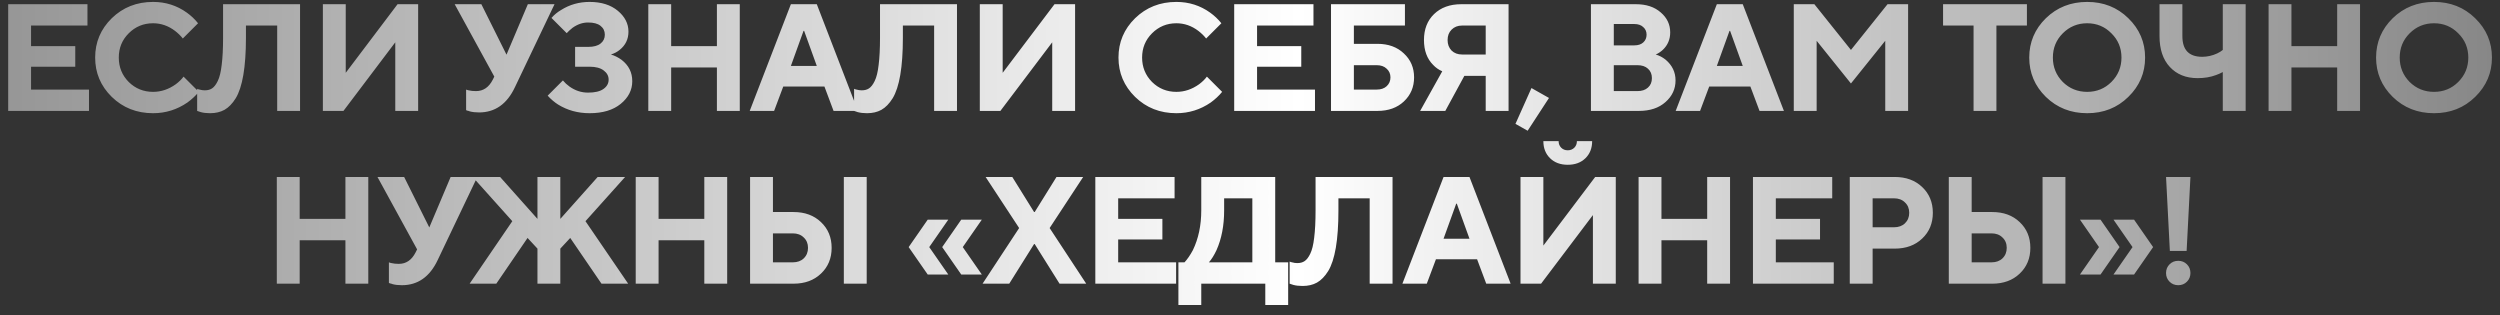 <?xml version="1.0" encoding="UTF-8"?> <svg xmlns="http://www.w3.org/2000/svg" width="246" height="31" viewBox="0 0 246 31" fill="none"><rect x="0" y="0" width="246" height="31" fill="#333333" stroke="none"/><path d="M0.806 10.914V0.414H8.606V2.514H3.056V4.539H7.406V6.564H3.056V8.814H8.756V10.914H0.806ZM18.063 7.539L19.563 9.039C19.253 9.419 18.878 9.769 18.438 10.089C17.418 10.789 16.293 11.139 15.063 11.139C13.453 11.139 12.098 10.604 10.998 9.534C9.908 8.464 9.363 7.174 9.363 5.664C9.363 4.154 9.908 2.864 10.998 1.794C12.098 0.724 13.453 0.189 15.063 0.189C16.293 0.189 17.398 0.539 18.378 1.239C18.798 1.539 19.168 1.889 19.488 2.289L17.988 3.789C17.788 3.529 17.533 3.279 17.223 3.039C16.563 2.539 15.843 2.289 15.063 2.289C14.123 2.289 13.323 2.619 12.663 3.279C12.013 3.929 11.688 4.724 11.688 5.664C11.688 6.604 12.013 7.404 12.663 8.064C13.323 8.714 14.123 9.039 15.063 9.039C15.853 9.039 16.598 8.789 17.298 8.289C17.618 8.049 17.873 7.799 18.063 7.539ZM19.4 10.914V8.739C19.49 8.779 19.57 8.804 19.64 8.814C19.81 8.864 19.98 8.889 20.15 8.889C20.44 8.889 20.68 8.824 20.87 8.694C21.07 8.564 21.255 8.324 21.425 7.974C21.605 7.614 21.735 7.084 21.815 6.384C21.905 5.674 21.95 4.784 21.95 3.714V0.414H29.525V10.914H27.275V2.514H24.2V3.714C24.2 5.154 24.115 6.374 23.945 7.374C23.775 8.364 23.525 9.129 23.195 9.669C22.865 10.199 22.495 10.579 22.085 10.809C21.685 11.029 21.215 11.139 20.675 11.139C20.325 11.139 20.02 11.104 19.76 11.034L19.4 10.914ZM31.77 10.914V0.414H34.02V7.164L39.12 0.414H41.145V10.914H38.895V4.164L33.795 10.914H31.77ZM45.865 10.839V8.814C45.965 8.854 46.05 8.879 46.12 8.889C46.32 8.939 46.56 8.964 46.84 8.964C47.56 8.964 48.11 8.589 48.49 7.839L48.64 7.539L44.74 0.414H47.365L49.84 5.379L51.94 0.414H54.565L50.665 8.589C49.885 10.239 48.71 11.064 47.14 11.064C46.79 11.064 46.485 11.029 46.225 10.959C46.195 10.949 46.155 10.934 46.105 10.914C46.055 10.904 46.01 10.894 45.97 10.884C45.93 10.864 45.895 10.849 45.865 10.839ZM53.89 9.414L55.39 7.914C55.57 8.134 55.785 8.334 56.035 8.514C56.595 8.914 57.205 9.114 57.865 9.114C58.535 9.114 59.04 8.994 59.38 8.754C59.72 8.514 59.89 8.209 59.89 7.839C59.89 7.479 59.73 7.179 59.41 6.939C59.09 6.689 58.625 6.564 58.015 6.564H56.59V4.614H57.865C58.415 4.614 58.825 4.504 59.095 4.284C59.375 4.064 59.515 3.774 59.515 3.414C59.515 3.054 59.375 2.764 59.095 2.544C58.825 2.324 58.415 2.214 57.865 2.214C57.335 2.214 56.825 2.389 56.335 2.739C56.085 2.939 55.895 3.114 55.765 3.264L54.265 1.764C54.535 1.454 54.85 1.194 55.21 0.984C56.05 0.454 56.985 0.189 58.015 0.189C59.165 0.189 60.09 0.479 60.79 1.059C61.49 1.639 61.84 2.324 61.84 3.114C61.84 3.854 61.55 4.454 60.97 4.914C60.72 5.114 60.435 5.264 60.115 5.364C60.485 5.474 60.835 5.649 61.165 5.889C61.865 6.429 62.215 7.129 62.215 7.989C62.215 8.859 61.835 9.604 61.075 10.224C60.325 10.834 59.305 11.139 58.015 11.139C56.865 11.139 55.83 10.854 54.91 10.284C54.55 10.054 54.21 9.764 53.89 9.414ZM63.793 10.914V0.414H66.043V4.539H70.543V0.414H72.793V10.914H70.543V6.639H66.043V10.914H63.793ZM77.823 6.489H80.373L79.127 3.039H79.067L77.823 6.489ZM73.772 10.914L77.823 0.414H80.373L84.422 10.914H82.022L81.123 8.514H77.073L76.172 10.914H73.772ZM84.043 10.914V8.739C84.133 8.779 84.213 8.804 84.283 8.814C84.453 8.864 84.623 8.889 84.793 8.889C85.083 8.889 85.323 8.824 85.513 8.694C85.713 8.564 85.898 8.324 86.068 7.974C86.248 7.614 86.378 7.084 86.458 6.384C86.548 5.674 86.593 4.784 86.593 3.714V0.414H94.168V10.914H91.918V2.514H88.843V3.714C88.843 5.154 88.758 6.374 88.588 7.374C88.418 8.364 88.168 9.129 87.838 9.669C87.508 10.199 87.138 10.579 86.728 10.809C86.328 11.029 85.858 11.139 85.318 11.139C84.968 11.139 84.663 11.104 84.403 11.034L84.043 10.914ZM96.413 10.914V0.414H98.663V7.164L103.763 0.414H105.788V10.914H103.538V4.164L98.438 10.914H96.413ZM118.758 7.539L120.258 9.039C119.948 9.419 119.573 9.769 119.133 10.089C118.113 10.789 116.988 11.139 115.758 11.139C114.148 11.139 112.793 10.604 111.693 9.534C110.603 8.464 110.058 7.174 110.058 5.664C110.058 4.154 110.603 2.864 111.693 1.794C112.793 0.724 114.148 0.189 115.758 0.189C116.988 0.189 118.093 0.539 119.073 1.239C119.493 1.539 119.863 1.889 120.183 2.289L118.683 3.789C118.483 3.529 118.228 3.279 117.918 3.039C117.258 2.539 116.538 2.289 115.758 2.289C114.818 2.289 114.018 2.619 113.358 3.279C112.708 3.929 112.383 4.724 112.383 5.664C112.383 6.604 112.708 7.404 113.358 8.064C114.018 8.714 114.818 9.039 115.758 9.039C116.548 9.039 117.293 8.789 117.993 8.289C118.313 8.049 118.568 7.799 118.758 7.539ZM121.445 10.914V0.414H129.245V2.514H123.695V4.539H128.045V6.564H123.695V8.814H129.395V10.914H121.445ZM133.221 8.814H135.471C135.881 8.814 136.206 8.704 136.446 8.484C136.696 8.254 136.821 7.964 136.821 7.614C136.821 7.264 136.696 6.979 136.446 6.759C136.206 6.529 135.881 6.414 135.471 6.414H133.221V8.814ZM130.971 10.914V0.414H138.246V2.514H133.221V4.314H135.546C136.616 4.314 137.481 4.629 138.141 5.259C138.811 5.879 139.146 6.664 139.146 7.614C139.146 8.564 138.811 9.354 138.141 9.984C137.481 10.604 136.616 10.914 135.546 10.914H130.971ZM139.743 10.914L141.918 7.014C141.568 6.864 141.268 6.654 141.018 6.384C140.418 5.784 140.118 4.969 140.118 3.939C140.118 2.879 140.448 2.029 141.108 1.389C141.778 0.739 142.673 0.414 143.793 0.414H148.443V10.914H146.193V7.464H144.093L142.218 10.914H139.743ZM143.868 5.364H146.193V2.514H143.868C143.448 2.514 143.103 2.649 142.833 2.919C142.573 3.179 142.443 3.519 142.443 3.939C142.443 4.359 142.573 4.704 142.833 4.974C143.103 5.234 143.448 5.364 143.868 5.364ZM149.121 12.189L150.696 8.664L152.421 9.639L150.321 12.864L149.121 12.189ZM156.548 10.914V0.414H160.973C161.993 0.414 162.808 0.684 163.418 1.224C164.038 1.754 164.348 2.409 164.348 3.189C164.348 3.869 164.108 4.439 163.628 4.899C163.398 5.109 163.163 5.264 162.923 5.364C163.273 5.464 163.598 5.634 163.898 5.874C164.548 6.424 164.873 7.104 164.873 7.914C164.873 8.754 164.543 9.464 163.883 10.044C163.233 10.624 162.363 10.914 161.273 10.914H156.548ZM158.798 8.964H161.123C161.563 8.964 161.908 8.849 162.158 8.619C162.418 8.389 162.548 8.079 162.548 7.689C162.548 7.299 162.418 6.989 162.158 6.759C161.908 6.529 161.563 6.414 161.123 6.414H158.798V8.964ZM158.798 4.464H160.823C161.193 4.464 161.483 4.369 161.693 4.179C161.913 3.979 162.023 3.724 162.023 3.414C162.023 3.104 161.913 2.854 161.693 2.664C161.483 2.464 161.193 2.364 160.823 2.364H158.798V4.464ZM168.937 6.489H171.487L170.242 3.039H170.182L168.937 6.489ZM164.887 10.914L168.937 0.414H171.487L175.537 10.914H173.137L172.237 8.514H168.187L167.287 10.914H164.887ZM176.508 10.914V0.414H178.533L182.133 4.914L185.733 0.414H187.758V10.914H185.508V4.014L182.133 8.214L178.758 4.014V10.914H176.508ZM194.198 10.914V2.514H191.198V0.414H199.448V2.514H196.448V10.914H194.198ZM202.978 3.279C202.328 3.929 202.003 4.724 202.003 5.664C202.003 6.604 202.328 7.404 202.978 8.064C203.638 8.714 204.438 9.039 205.378 9.039C206.318 9.039 207.113 8.714 207.763 8.064C208.423 7.404 208.753 6.604 208.753 5.664C208.753 4.724 208.423 3.929 207.763 3.279C207.113 2.619 206.318 2.289 205.378 2.289C204.438 2.289 203.638 2.619 202.978 3.279ZM201.313 9.534C200.223 8.464 199.678 7.174 199.678 5.664C199.678 4.154 200.223 2.864 201.313 1.794C202.413 0.724 203.768 0.189 205.378 0.189C206.988 0.189 208.338 0.724 209.428 1.794C210.528 2.864 211.078 4.154 211.078 5.664C211.078 7.174 210.528 8.464 209.428 9.534C208.338 10.604 206.988 11.139 205.378 11.139C203.768 11.139 202.413 10.604 201.313 9.534ZM218.722 10.914V7.089C218.502 7.209 218.277 7.309 218.047 7.389C217.517 7.589 216.917 7.689 216.247 7.689C215.107 7.689 214.197 7.324 213.517 6.594C212.837 5.864 212.497 4.854 212.497 3.564V0.414H214.747V3.564C214.747 4.914 215.397 5.589 216.697 5.589C217.197 5.589 217.687 5.479 218.167 5.259C218.397 5.149 218.582 5.034 218.722 4.914V0.414H220.972V10.914H218.722ZM223.228 10.914V0.414H225.478V4.539H229.978V0.414H232.228V10.914H229.978V6.639H225.478V10.914H223.228ZM237.107 3.279C236.457 3.929 236.132 4.724 236.132 5.664C236.132 6.604 236.457 7.404 237.107 8.064C237.767 8.714 238.567 9.039 239.507 9.039C240.447 9.039 241.242 8.714 241.892 8.064C242.552 7.404 242.882 6.604 242.882 5.664C242.882 4.724 242.552 3.929 241.892 3.279C241.242 2.619 240.447 2.289 239.507 2.289C238.567 2.289 237.767 2.619 237.107 3.279ZM235.442 9.534C234.352 8.464 233.807 7.174 233.807 5.664C233.807 4.154 234.352 2.864 235.442 1.794C236.542 0.724 237.897 0.189 239.507 0.189C241.117 0.189 242.467 0.724 243.557 1.794C244.657 2.864 245.207 4.154 245.207 5.664C245.207 7.174 244.657 8.464 243.557 9.534C242.467 10.604 241.117 11.139 239.507 11.139C237.897 11.139 236.542 10.604 235.442 9.534ZM27.238 27.914V17.414H29.488V21.539H33.989V17.414H36.239V27.914H33.989V23.639H29.488V27.914H27.238ZM38.268 27.839V25.814C38.368 25.854 38.453 25.879 38.523 25.889C38.723 25.939 38.963 25.964 39.243 25.964C39.963 25.964 40.513 25.589 40.893 24.839L41.043 24.539L37.143 17.414H39.768L42.243 22.379L44.343 17.414H46.968L43.068 25.589C42.288 27.239 41.113 28.064 39.543 28.064C39.193 28.064 38.888 28.029 38.628 27.959C38.598 27.949 38.558 27.934 38.508 27.914C38.458 27.904 38.413 27.894 38.373 27.884C38.333 27.864 38.298 27.849 38.268 27.839ZM46.211 27.914L50.411 21.764L46.511 17.414H49.211L52.886 21.539V17.414H55.136V21.539L58.811 17.414H61.511L57.611 21.764L61.811 27.914H59.186L56.111 23.414L55.136 24.464V27.914H52.886V24.464L51.911 23.414L48.836 27.914H46.211ZM62.554 27.914V17.414H64.804V21.539H69.304V17.414H71.554V27.914H69.304V23.639H64.804V27.914H62.554ZM83.033 27.914V17.414H85.283V27.914H83.033ZM73.808 27.914V17.414H76.058V20.864H78.083C79.193 20.864 80.093 21.194 80.783 21.854C81.483 22.514 81.833 23.359 81.833 24.389C81.833 25.419 81.483 26.264 80.783 26.924C80.093 27.584 79.193 27.914 78.083 27.914H73.808ZM76.058 25.814H78.008C78.458 25.814 78.818 25.684 79.088 25.424C79.368 25.154 79.508 24.809 79.508 24.389C79.508 23.969 79.368 23.629 79.088 23.369C78.818 23.099 78.458 22.964 78.008 22.964H76.058V25.814ZM91.287 27.014L89.412 24.314L91.287 21.614H93.312L91.437 24.314L93.312 27.014H91.287ZM94.587 27.014L92.712 24.314L94.587 21.614H96.612L94.737 24.314L96.612 27.014H94.587ZM96.684 27.914L100.284 22.439L96.984 17.414H99.609L101.754 20.864H101.814L103.959 17.414H106.584L103.284 22.439L106.884 27.914H104.259L101.814 24.014H101.754L99.309 27.914H96.684ZM107.779 27.914V17.414H115.579V19.514H110.029V21.539H114.379V23.564H110.029V25.814H115.729V27.914H107.779ZM115.955 30.014V25.814H116.555C116.835 25.514 117.11 25.114 117.38 24.614C117.93 23.474 118.205 22.169 118.205 20.699V17.414H125.48V25.814H126.755V30.014H124.505V27.914H118.205V30.014H115.955ZM118.955 25.814H123.23V19.514H120.455V20.714C120.455 22.194 120.205 23.494 119.705 24.614C119.465 25.124 119.215 25.524 118.955 25.814ZM126.901 27.914V25.739C126.991 25.779 127.071 25.804 127.141 25.814C127.311 25.864 127.481 25.889 127.651 25.889C127.941 25.889 128.181 25.824 128.371 25.694C128.571 25.564 128.756 25.324 128.926 24.974C129.106 24.614 129.236 24.084 129.316 23.384C129.406 22.674 129.451 21.784 129.451 20.714V17.414H137.026V27.914H134.776V19.514H131.701V20.714C131.701 22.154 131.616 23.374 131.446 24.374C131.276 25.364 131.026 26.129 130.696 26.669C130.366 27.199 129.996 27.579 129.586 27.809C129.186 28.029 128.716 28.139 128.176 28.139C127.826 28.139 127.521 28.104 127.261 28.034L126.901 27.914ZM142.046 23.489H144.596L143.351 20.039H143.291L142.046 23.489ZM137.996 27.914L142.046 17.414H144.596L148.646 27.914H146.246L145.346 25.514H141.296L140.396 27.914H137.996ZM151.867 13.889H153.367C153.367 14.149 153.452 14.364 153.622 14.534C153.792 14.704 154.007 14.789 154.267 14.789C154.527 14.789 154.742 14.704 154.912 14.534C155.082 14.364 155.167 14.149 155.167 13.889H156.667C156.667 14.579 156.447 15.139 156.007 15.569C155.567 15.999 154.987 16.214 154.267 16.214C153.547 16.214 152.967 15.999 152.527 15.569C152.087 15.139 151.867 14.579 151.867 13.889ZM149.617 27.914V17.414H151.867V24.164L156.967 17.414H158.992V27.914H156.742V21.164L151.642 27.914H149.617ZM161.237 27.914V17.414H163.487V21.539H167.987V17.414H170.237V27.914H167.987V23.639H163.487V27.914H161.237ZM172.491 27.914V17.414H180.291V19.514H174.741V21.539H179.091V23.564H174.741V25.814H180.441V27.914H172.491ZM182.017 27.914V17.414H186.442C187.552 17.414 188.452 17.744 189.142 18.404C189.842 19.064 190.192 19.909 190.192 20.939C190.192 21.969 189.842 22.814 189.142 23.474C188.452 24.134 187.552 24.464 186.442 24.464H184.267V27.914H182.017ZM184.267 22.364H186.367C186.817 22.364 187.177 22.234 187.447 21.974C187.727 21.704 187.867 21.359 187.867 20.939C187.867 20.519 187.727 20.179 187.447 19.919C187.177 19.649 186.817 19.514 186.367 19.514H184.267V22.364ZM200.987 27.914V17.414H203.237V27.914H200.987ZM191.762 27.914V17.414H194.012V20.864H196.037C197.147 20.864 198.047 21.194 198.737 21.854C199.437 22.514 199.787 23.359 199.787 24.389C199.787 25.419 199.437 26.264 198.737 26.924C198.047 27.584 197.147 27.914 196.037 27.914H191.762ZM194.012 25.814H195.962C196.412 25.814 196.772 25.684 197.042 25.424C197.322 25.154 197.462 24.809 197.462 24.389C197.462 23.969 197.322 23.629 197.042 23.369C196.772 23.099 196.412 22.964 195.962 22.964H194.012V25.814ZM207.967 27.014L209.842 24.314L207.967 21.614H209.992L211.867 24.314L209.992 27.014H207.967ZM204.667 27.014L206.542 24.314L204.667 21.614H206.692L208.567 24.314L206.692 27.014H204.667ZM213.514 24.689L213.139 17.414H215.539L215.164 24.689H213.514ZM213.484 27.719C213.254 27.489 213.139 27.204 213.139 26.864C213.139 26.524 213.254 26.239 213.484 26.009C213.714 25.779 213.999 25.664 214.339 25.664C214.679 25.664 214.964 25.779 215.194 26.009C215.424 26.239 215.539 26.524 215.539 26.864C215.539 27.204 215.424 27.489 215.194 27.719C214.964 27.949 214.679 28.064 214.339 28.064C213.999 28.064 213.714 27.949 213.484 27.719Z" fill="url(#paint0_linear_1_582)"></path><defs><linearGradient id="paint0_linear_1_582" x1="-0.834" y1="13.914" x2="246.166" y2="13.914" gradientUnits="userSpaceOnUse"><stop stop-color="#959595"></stop><stop offset="0.521" stop-color="white"></stop><stop offset="1" stop-color="#868686"></stop></linearGradient></defs></svg> 
